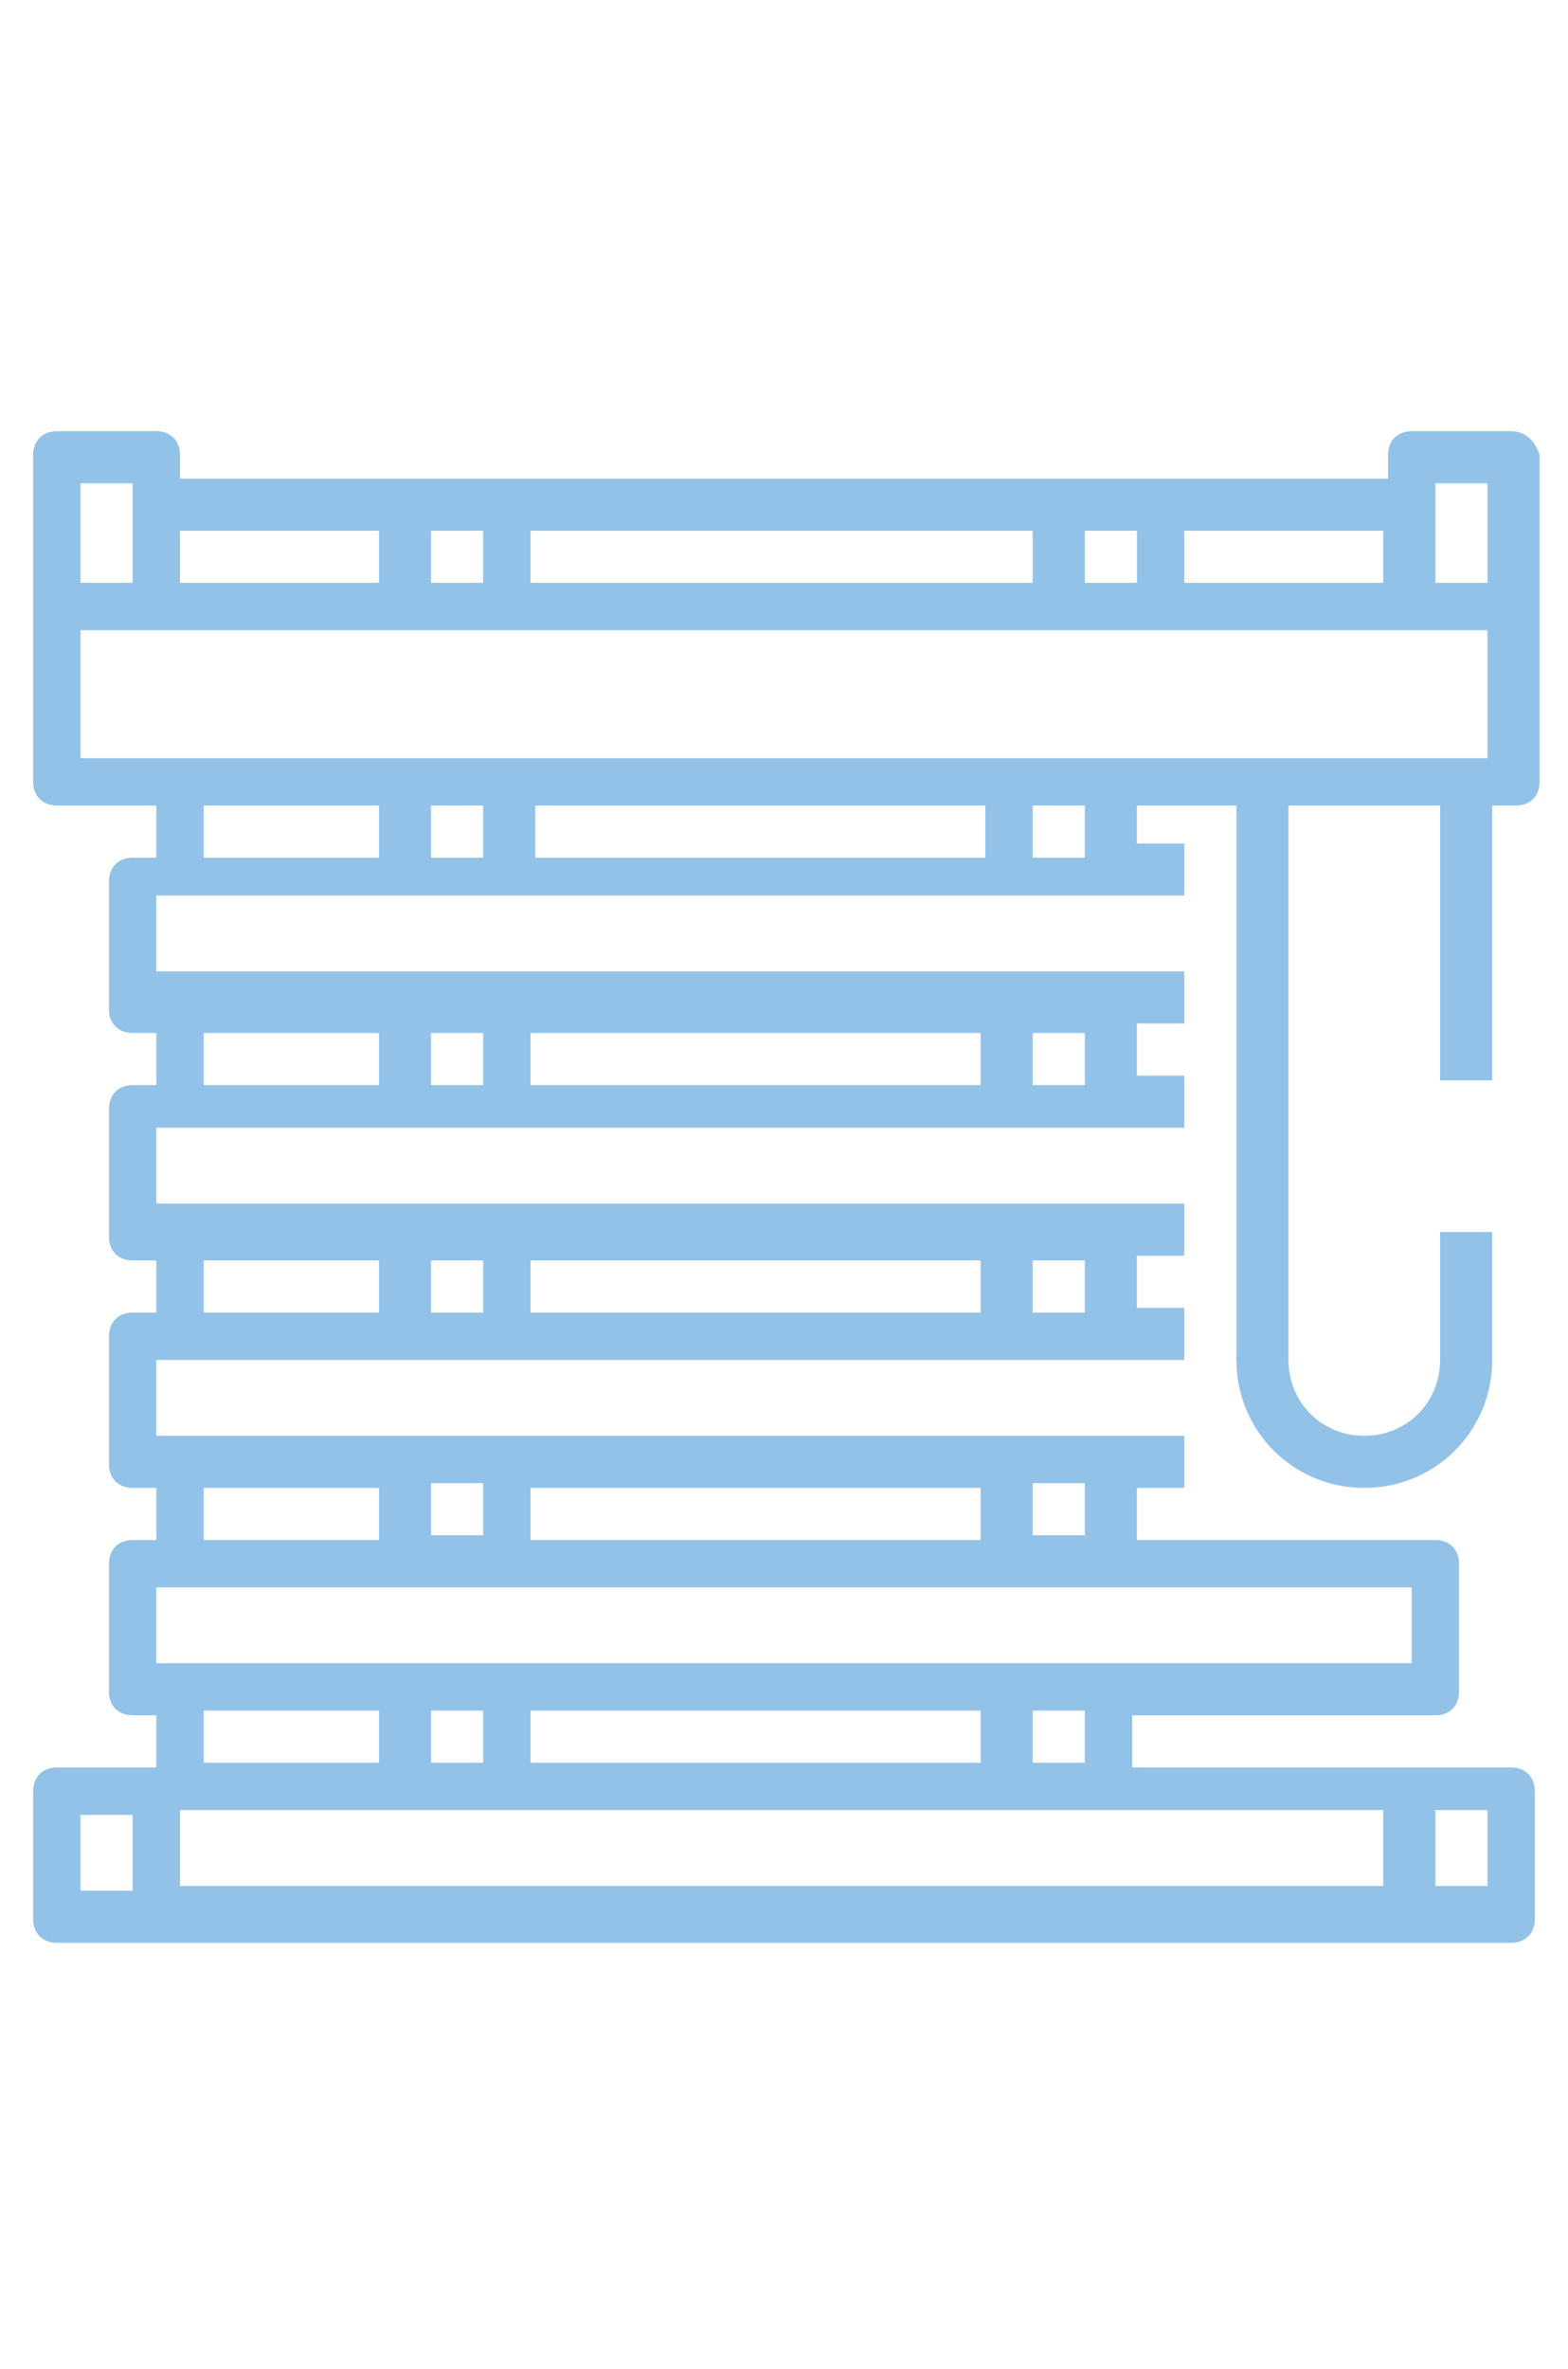 <?xml version="1.0" encoding="utf-8"?>
<!-- Generator: Adobe Illustrator 23.0.1, SVG Export Plug-In . SVG Version: 6.00 Build 0)  -->
<svg version="1.1" id="Warstwa_1" xmlns="http://www.w3.org/2000/svg" xmlns:xlink="http://www.w3.org/1999/xlink" x="0px" y="0px"
	 viewBox="0 0 33.1 50" style="enable-background:new 0 0 33.1 50;" xml:space="preserve">
<style type="text/css">
	.st0{fill:#93C2E8;}
</style>
<path class="st0" d="M31.9,9.1h-2.1c-0.3,0-0.5,0.2-0.5,0.5v0.5H3.8V9.6c0-0.3-0.2-0.5-0.5-0.5H1.2c-0.3,0-0.5,0.2-0.5,0.5v6.9
	c0,0.3,0.2,0.5,0.5,0.5h2.1v1.1H2.8c-0.3,0-0.5,0.2-0.5,0.5v2.7c0,0.3,0.2,0.5,0.5,0.5h0.5v1.1H2.8c-0.3,0-0.5,0.2-0.5,0.5v2.7
	c0,0.3,0.2,0.5,0.5,0.5h0.5v1.1H2.8c-0.3,0-0.5,0.2-0.5,0.5v2.7c0,0.3,0.2,0.5,0.5,0.5h0.5v1.1H2.8c-0.3,0-0.5,0.2-0.5,0.5v2.7
	c0,0.3,0.2,0.5,0.5,0.5h0.5v1.1H1.2c-0.3,0-0.5,0.2-0.5,0.5v2.7c0,0.3,0.2,0.5,0.5,0.5h30.7c0.3,0,0.5-0.2,0.5-0.5v-2.7
	c0-0.3-0.2-0.5-0.5-0.5h-8v-1.1h6.4c0.3,0,0.5-0.2,0.5-0.5V33c0-0.3-0.2-0.5-0.5-0.5H24v-1.1H25v-1.1H3.3v-1.6H25v-1.1H24v-1.1H25
	v-1.1H3.3v-1.6H25v-1.1H24v-1.1H25v-1.1H3.3v-1.6H25v-1.1H24V17h2.1v11.7c0,1.5,1.2,2.7,2.7,2.7c1.5,0,2.7-1.2,2.7-2.7v-2.7h-1.1
	v2.7c0,0.9-0.7,1.6-1.6,1.6s-1.6-0.7-1.6-1.6V17h3.2v5.8h1.1V17h0.5c0.3,0,0.5-0.2,0.5-0.5V9.6C32.4,9.3,32.2,9.1,31.9,9.1
	 M4.3,31.4h3.7v1.1H4.3V31.4z M11.2,31.4h9.5v1.1h-9.5V31.4z M10.2,32.4H9.1v-1.1h1.1V32.4z M4.3,36.1h3.7v1.1H4.3V36.1z M29.3,39.8
	H3.8v-1.6h25.4V39.8z M11.2,36.1h9.5v1.1h-9.5V36.1z M10.2,37.2H9.1v-1.1h1.1V37.2z M1.7,38.3h1.1v1.6H1.7V38.3z M31.4,39.8h-1.1
	v-1.6h1.1V39.8z M22.9,37.2h-1.1v-1.1h1.1V37.2z M29.8,35.1H3.3v-1.6h26.5V35.1z M22.9,32.4h-1.1v-1.1h1.1V32.4z M4.3,26.6h3.7v1.1
	H4.3V26.6z M10.2,27.7H9.1v-1.1h1.1V27.7z M11.2,26.6h9.5v1.1h-9.5V26.6z M22.9,27.7h-1.1v-1.1h1.1V27.7z M4.3,21.8h3.7v1.1H4.3
	V21.8z M10.2,22.9H9.1v-1.1h1.1V22.9z M11.2,21.8h9.5v1.1h-9.5V21.8z M22.9,22.9h-1.1v-1.1h1.1V22.9z M31.4,12.3h-1.1v-2.1h1.1V12.3
	z M29.3,12.3H25v-1.1h4.2V12.3z M9.1,11.2h1.1v1.1H9.1V11.2z M11.2,11.2h10.6v1.1H11.2V11.2z M22.9,11.2H24v1.1h-1.1V11.2z
	 M8.1,12.3H3.8v-1.1h4.2V12.3z M2.8,12.3H1.7v-2.1h1.1V12.3z M4.3,17h3.7v1.1H4.3V17z M20.8,18.1h-9.5V17h9.5V18.1z M10.2,18.1H9.1
	V17h1.1V18.1z M22.9,18.1h-1.1V17h1.1V18.1z M31.4,16H1.7v-2.7h29.7V16z"/>
</svg>
